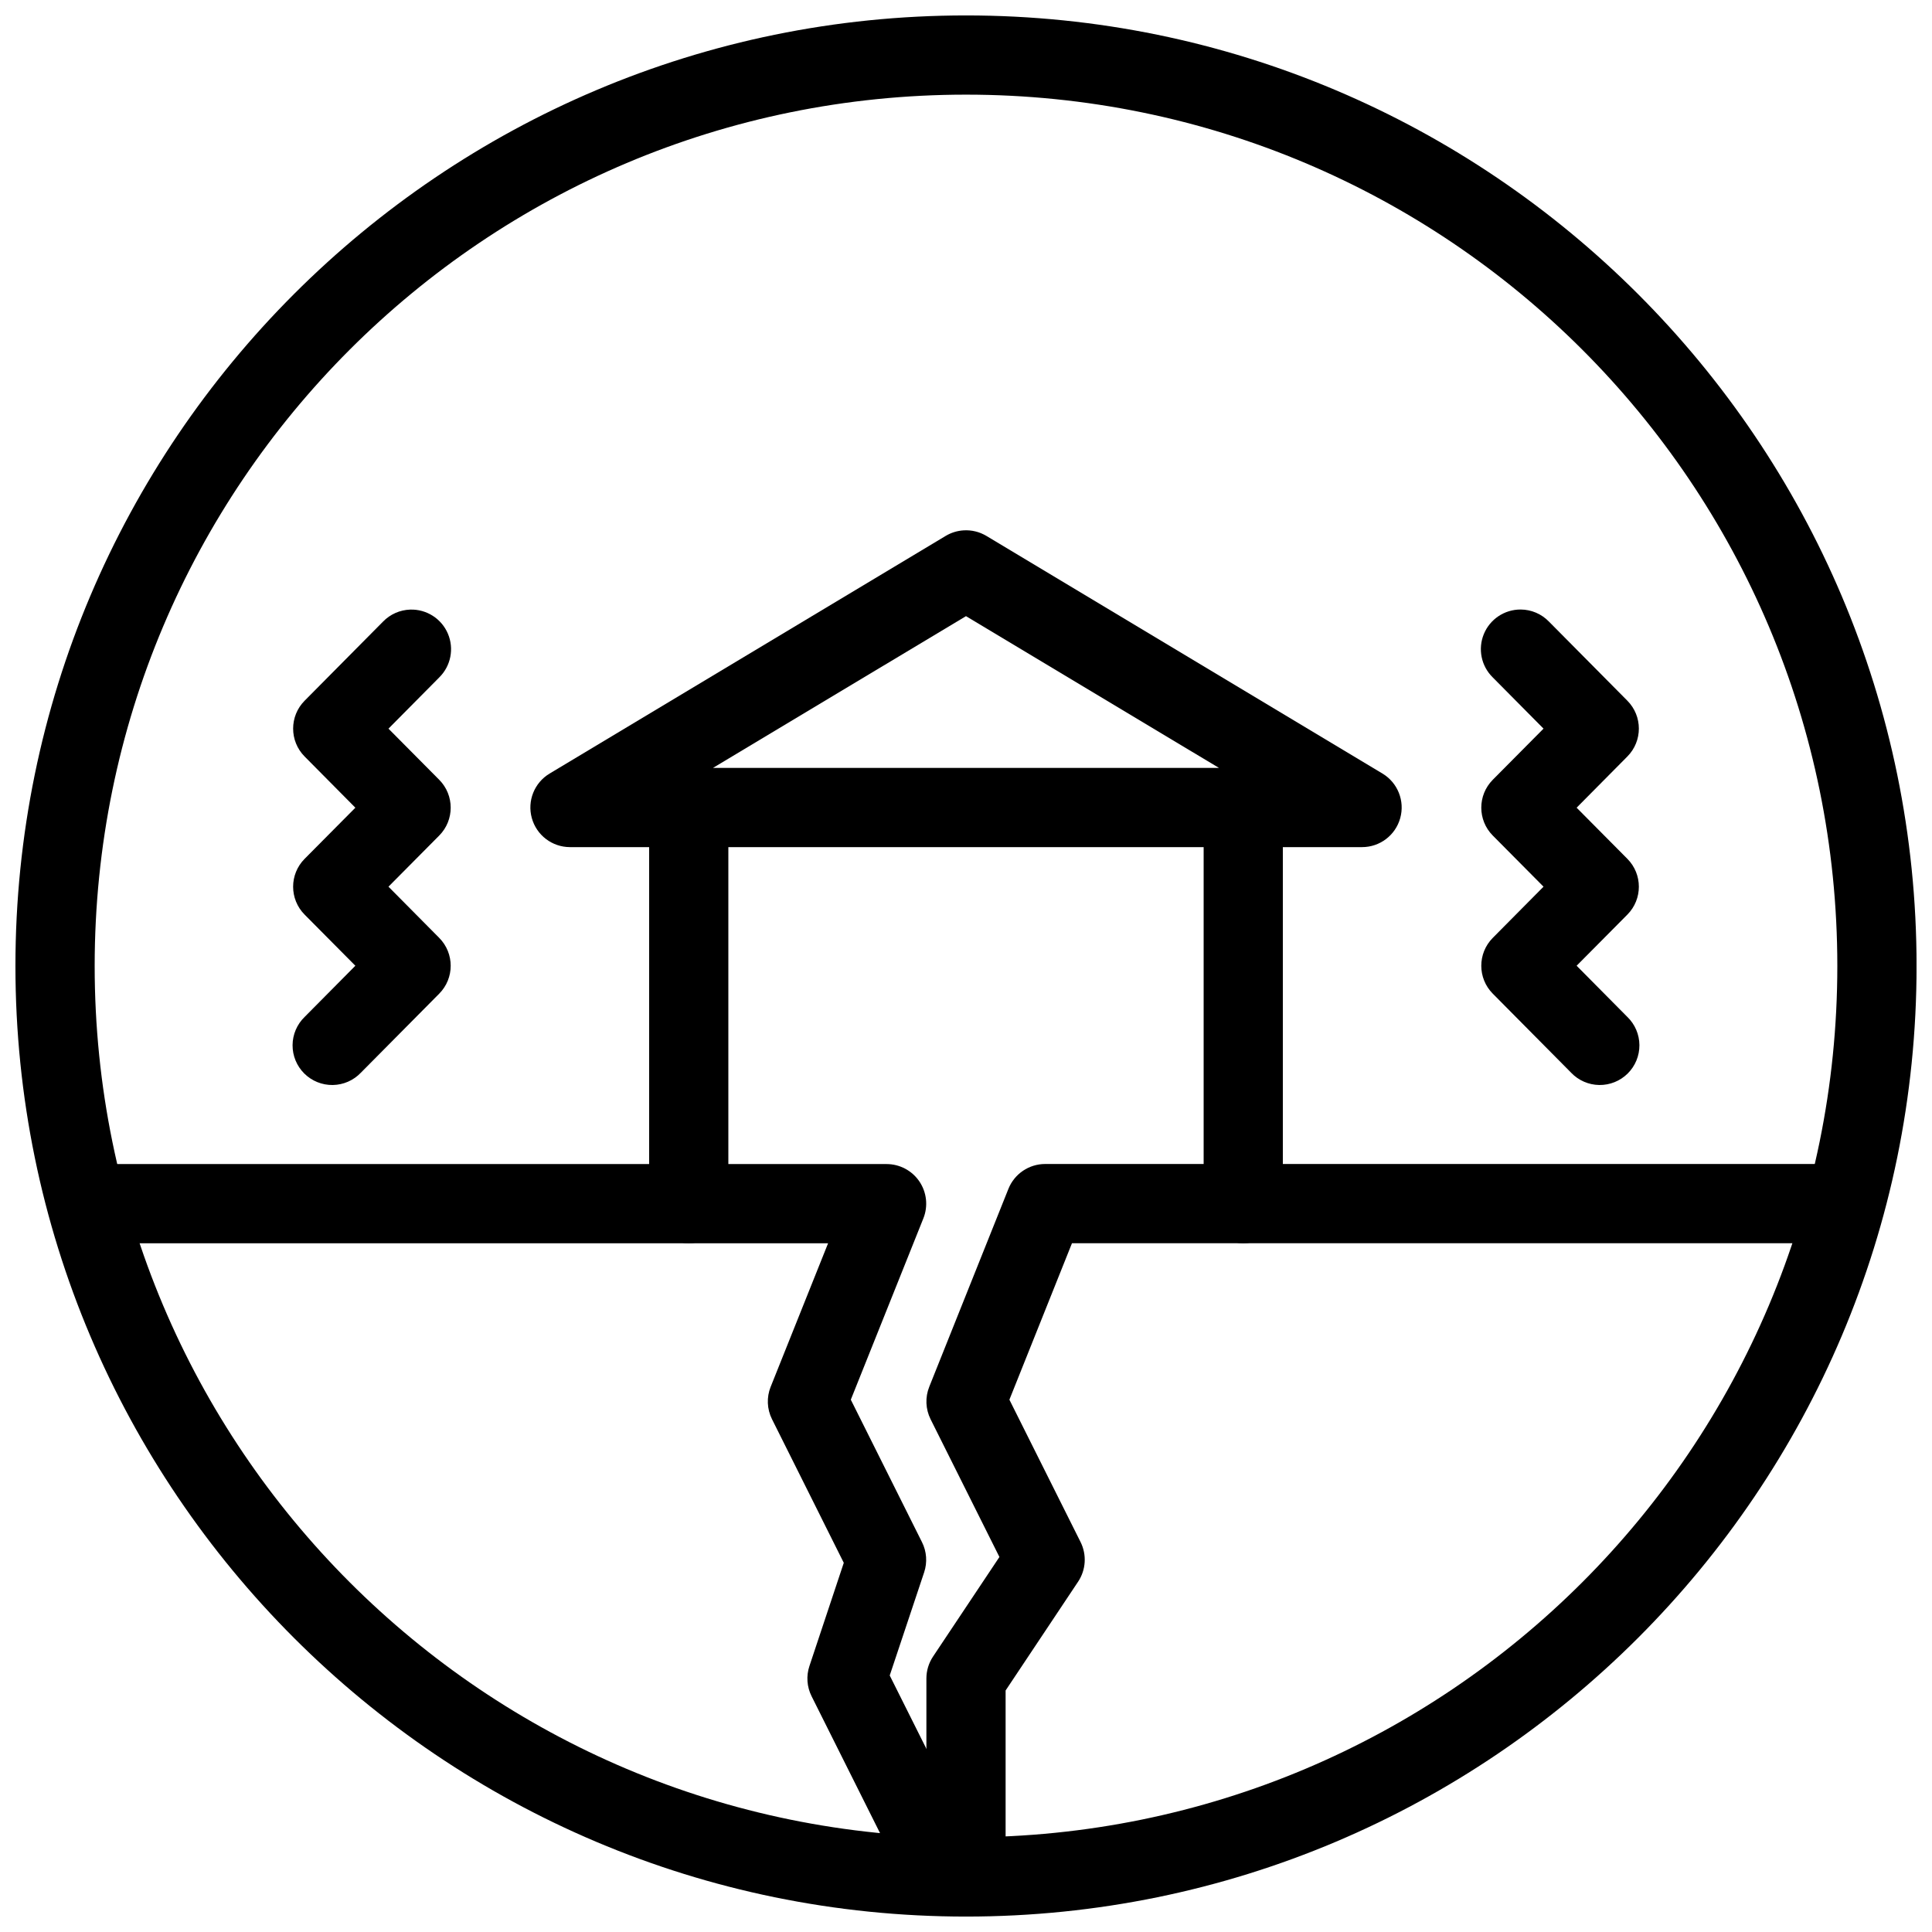 <?xml version="1.0" encoding="UTF-8"?>
<!-- Uploaded to: SVG Repo, www.svgrepo.com, Generator: SVG Repo Mixer Tools -->
<svg width="800px" height="800px" version="1.1" viewBox="144 144 512 512" xmlns="http://www.w3.org/2000/svg">
 <defs>
  <clipPath id="a">
   <path d="m148.09 148.09h503.81v503.81h-503.81z"/>
  </clipPath>
 </defs>
 <g clip-path="url(#a)">
  <path d="m400 148.09c-139 0-251.91 112.91-251.91 251.91s112.91 251.91 251.91 251.91 251.91-112.91 251.91-251.91-112.91-251.91-251.91-251.91zm0 20.992c127.65 0 230.91 103.26 230.91 230.91 0 127.65-103.26 230.91-230.91 230.91-127.65 0-230.91-103.26-230.91-230.91 0-127.65 103.26-230.91 230.91-230.91z"/>
 </g>
 <path d="m169.23 452.49c-2.812-0.039-5.519 1.047-7.519 3.019-2 1.973-3.129 4.664-3.129 7.477 0 2.809 1.129 5.5 3.129 7.473 2 1.973 4.707 3.062 7.519 3.023h194.22l-15.211 38.027h-0.004c-1.113 2.781-0.988 5.906 0.352 8.59l19.023 38.066-9.102 27.348c-0.883 2.641-0.676 5.527 0.574 8.016l20.973 41.941-0.004 0.004c2.594 5.184 8.898 7.285 14.086 4.691 5.184-2.594 7.285-8.898 4.691-14.082l-19.043-38.066 9.121-27.328c0.883-2.644 0.676-5.527-0.574-8.016l-18.859-37.742 19.23-48.051c1.293-3.234 0.895-6.902-1.059-9.785-1.957-2.883-5.215-4.609-8.699-4.606z" fill-rule="evenodd"/>
 <path d="m420.97 452.47c-4.289 0.004-8.145 2.617-9.734 6.602l-20.973 52.438v0.004c-1.117 2.781-0.988 5.906 0.348 8.59l18.246 36.512-17.59 26.383c-1.148 1.723-1.762 3.746-1.762 5.82v41.941c-0.043 2.812 1.047 5.519 3.019 7.519 1.973 2 4.664 3.129 7.477 3.129 2.809 0 5.5-1.129 7.473-3.129s3.062-4.707 3.023-7.519v-38.766l19.207-28.824c2.09-3.133 2.34-7.144 0.656-10.516l-18.859-37.719 16.586-41.473h202.68c2.809 0.039 5.516-1.047 7.516-3.019s3.129-4.668 3.129-7.477-1.129-5.5-3.129-7.473c-2-1.973-4.707-3.062-7.516-3.023z" fill-rule="evenodd"/>
 <path d="m326.36 347.53c-5.789 0.09-10.414 4.848-10.332 10.637v104.66c-0.039 2.809 1.047 5.516 3.019 7.516 1.973 2 4.664 3.129 7.477 3.129 2.809 0 5.5-1.129 7.473-3.129s3.062-4.707 3.023-7.516v-104.66c0.039-2.836-1.074-5.566-3.082-7.57-2.008-2.008-4.742-3.113-7.578-3.066z" fill-rule="evenodd"/>
 <path d="m473.31 347.53c-5.789 0.09-10.414 4.848-10.332 10.637v104.66c-0.043 2.809 1.047 5.516 3.019 7.516s4.664 3.129 7.477 3.129c2.809 0 5.5-1.129 7.473-3.129 1.973-2 3.062-4.707 3.019-7.516v-104.66c0.039-2.836-1.07-5.566-3.078-7.57-2.008-2.008-4.742-3.113-7.578-3.066z" fill-rule="evenodd"/>
 <path d="m399.38 284.55c-1.688 0.102-3.324 0.605-4.777 1.477l-104.96 62.977h0.004c-4.043 2.426-5.969 7.25-4.711 11.793 1.254 4.543 5.387 7.691 10.102 7.699h209.92-0.004c4.719 0.004 8.859-3.141 10.121-7.688 1.266-4.547-0.664-9.379-4.707-11.809l-104.96-62.977v0.004c-1.812-1.09-3.914-1.605-6.027-1.477zm0.613 22.734 67.055 40.223h-134.11l67.062-40.223z" fill-rule="evenodd"/>
 <path d="m546.98 305.53c-4.273-0.016-8.129 2.559-9.75 6.512-1.621 3.957-0.684 8.496 2.371 11.484l13.449 13.57-13.449 13.551v0.004c-4.059 4.09-4.059 10.688 0 14.777l13.449 13.551-13.449 13.57c-4.059 4.094-4.059 10.691 0 14.781l20.766 20.949v0.004c1.945 2.039 4.629 3.215 7.449 3.254 2.82 0.039 5.539-1.059 7.543-3.043 2-1.988 3.121-4.695 3.102-7.516-0.016-2.82-1.164-5.516-3.191-7.477l-13.449-13.57 13.449-13.551c4.059-4.094 4.059-10.691 0-14.781l-13.449-13.551 13.449-13.57c4.059-4.094 4.059-10.688 0-14.781l-20.766-20.949c-1.969-2.047-4.684-3.211-7.523-3.219z" fill-rule="evenodd"/>
 <path d="m252.71 305.55c-2.731 0.086-5.32 1.234-7.219 3.199l-20.766 20.949c-4.055 4.094-4.055 10.688 0 14.781l13.449 13.57-13.449 13.551c-4.059 4.09-4.059 10.688 0 14.781l13.449 13.551-13.449 13.57c-2.023 1.961-3.176 4.656-3.191 7.477-0.016 2.82 1.102 5.527 3.106 7.516 2 1.984 4.719 3.082 7.539 3.043 2.82-0.039 5.504-1.215 7.449-3.254l20.766-20.949 0.004-0.004c4.055-4.09 4.055-10.688 0-14.781l-13.449-13.57 13.449-13.551c4.055-4.09 4.055-10.688 0-14.777l-13.449-13.551 13.449-13.57v-0.004c3.082-3.027 3.992-7.637 2.293-11.613-1.699-3.973-5.66-6.5-9.98-6.363z" fill-rule="evenodd"/>
</svg>